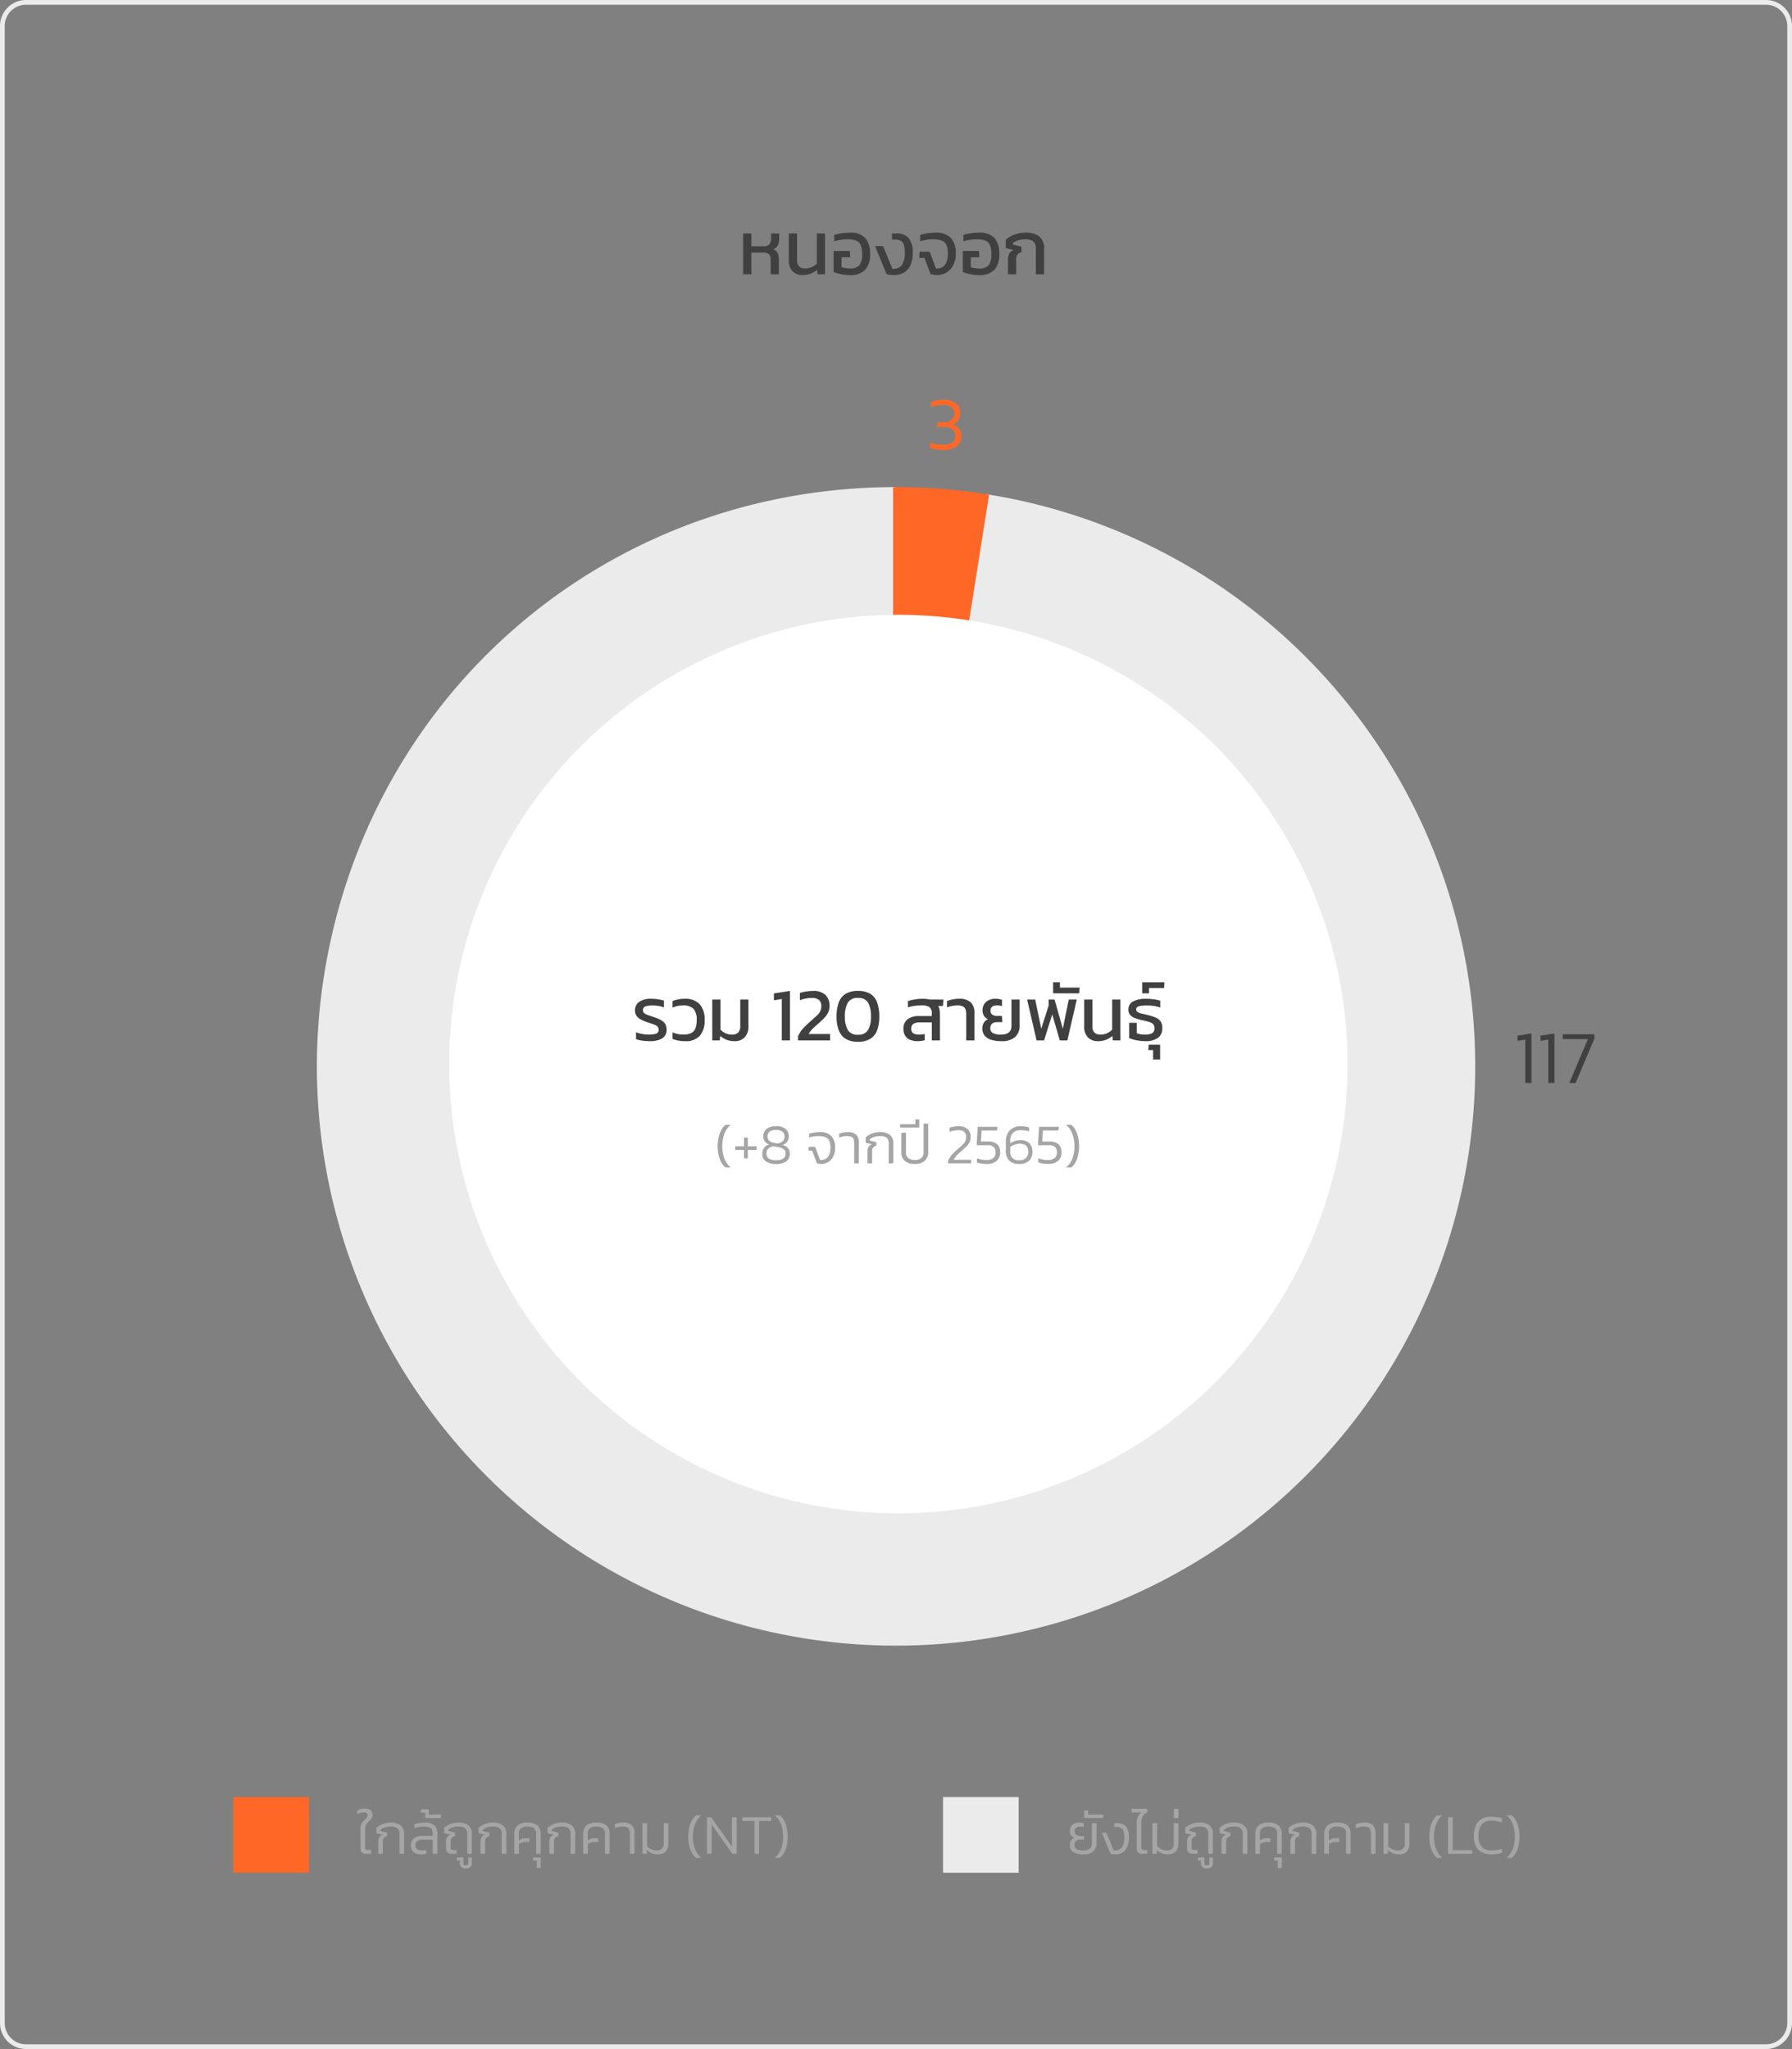 <svg xmlns="http://www.w3.org/2000/svg" width="379" height="433.279" viewBox="0 0 379 433.279">
  <rect x="0" y="0" width="379" height="433.279" fill="#808080" stroke="none"/>
  <g id="Group_123489" data-name="Group 123489" transform="translate(-494 -10320)">
    <path id="Path_118102" data-name="Path 118102" d="M-31.832,0V-8.64h1.744v2.72h2.5a1.688,1.688,0,0,0,1.3-.408,1.75,1.75,0,0,0,.36-1.192V-8.64H-24.2v1.072a3.334,3.334,0,0,1-.28,1.408,1.7,1.7,0,0,1-1.016.88,1.535,1.535,0,0,1,.976.808,3.208,3.208,0,0,1,.24,1.288V0h-1.728V-2.976a1.77,1.77,0,0,0-.352-1.272,1.86,1.86,0,0,0-1.3-.344h-2.432V0Zm12.608.16a2.849,2.849,0,0,1-2.168-.816,3.235,3.235,0,0,1-.776-2.32V-8.64h1.744v5.584a1.9,1.9,0,0,0,.432,1.4,1.855,1.855,0,0,0,1.344.424,3.165,3.165,0,0,0,1.344-.3,3.321,3.321,0,0,0,1.056-.744V-8.64h1.728V0H-16.1l-.08-.944a5.023,5.023,0,0,1-1.336.8A4.475,4.475,0,0,1-19.224.16Zm9.968,0a9.268,9.268,0,0,1-1.928-.192A8.506,8.506,0,0,1-12.7-.48V-4.928h3.424l.08,1.328h-1.824v2.1a4.743,4.743,0,0,0,.84.2,6.1,6.1,0,0,0,.92.072,2.533,2.533,0,0,0,2.008-.68,3.693,3.693,0,0,0,.584-2.376,4.895,4.895,0,0,0-.288-1.864,1.734,1.734,0,0,0-.952-.96,4.732,4.732,0,0,0-1.8-.28,11.382,11.382,0,0,0-1.44.1,7.494,7.494,0,0,0-1.424.32V-8.32a9.073,9.073,0,0,1,1.544-.352A12.047,12.047,0,0,1-9.272-8.8a4.168,4.168,0,0,1,3.28,1.144A4.954,4.954,0,0,1-4.984-4.288,4.842,4.842,0,0,1-5.992-.976,4.162,4.162,0,0,1-9.256.16ZM.1.16A7.716,7.716,0,0,1-.712.112,3.759,3.759,0,0,1-1.5-.048l-2.432-5.92h1.7l1.968,4.8a2.172,2.172,0,0,0,2-.792A4.485,4.485,0,0,0,2.36-4.592a5.579,5.579,0,0,0-.192-1.64A1.394,1.394,0,0,0,1.52-7.08,2.65,2.65,0,0,0,.264-7.328H-.344V-8.64H.488a3.372,3.372,0,0,1,2.7.992,4.6,4.6,0,0,1,.848,3.04,6.282,6.282,0,0,1-.512,2.744,3.374,3.374,0,0,1-1.4,1.536A4.133,4.133,0,0,1,.1.16Zm9.072,0A5.325,5.325,0,0,1,8.464.1,3.158,3.158,0,0,1,7.8-.048L6.52-3.456h-1.1L5.5-4.768H7.624L8.952-1.216a2.449,2.449,0,0,0,1.288-.272,2.09,2.09,0,0,0,.9-1.016,4.586,4.586,0,0,0,.328-1.9,4.392,4.392,0,0,0-.3-1.776,1.769,1.769,0,0,0-.976-.936,4.967,4.967,0,0,0-1.848-.28,10.313,10.313,0,0,0-1.36.1,7.187,7.187,0,0,0-1.376.32V-8.32a10.065,10.065,0,0,1,1.464-.344A10.655,10.655,0,0,1,8.808-8.8,4.262,4.262,0,0,1,12.12-7.664,4.715,4.715,0,0,1,13.144-4.4a5.189,5.189,0,0,1-.552,2.5A3.843,3.843,0,0,1,11.144-.36,3.851,3.851,0,0,1,9.176.16Zm8.9,0a9.268,9.268,0,0,1-1.928-.192A8.506,8.506,0,0,1,14.632-.48V-4.928h3.424l.08,1.328H16.312v2.1a4.743,4.743,0,0,0,.84.2,6.1,6.1,0,0,0,.92.072,2.533,2.533,0,0,0,2.008-.68,3.693,3.693,0,0,0,.584-2.376,4.895,4.895,0,0,0-.288-1.864,1.734,1.734,0,0,0-.952-.96,4.732,4.732,0,0,0-1.8-.28,11.382,11.382,0,0,0-1.44.1,7.494,7.494,0,0,0-1.424.32V-8.32A9.073,9.073,0,0,1,16.3-8.672,12.047,12.047,0,0,1,18.056-8.8a4.168,4.168,0,0,1,3.28,1.144,4.954,4.954,0,0,1,1.008,3.368A4.842,4.842,0,0,1,21.336-.976,4.162,4.162,0,0,1,18.072.16ZM24.184,0V-3.12a2.7,2.7,0,0,1,.272-1.24,1.508,1.508,0,0,1,.992-.744L23.72-5.536V-7.328a6.481,6.481,0,0,1,1.688-1.016A6.116,6.116,0,0,1,27.864-8.8a4.7,4.7,0,0,1,2.928.792A3.145,3.145,0,0,1,31.816-5.36V0H30.072V-5.408a1.937,1.937,0,0,0-.52-1.544,2.727,2.727,0,0,0-1.752-.44,4.78,4.78,0,0,0-1.488.224,2.922,2.922,0,0,0-1.088.592v.288l1.824.464v1.152a1.5,1.5,0,0,0-.88.512A1.793,1.793,0,0,0,25.912-3.1V0Z" transform="translate(683 10378)" fill="#404040"/>
    <path id="Rectangle_126443" data-name="Rectangle 126443" d="M5-.5H373A5.506,5.506,0,0,1,378.5,5V427.279a5.506,5.506,0,0,1-5.5,5.5H5a5.506,5.506,0,0,1-5.5-5.5V5A5.506,5.506,0,0,1,5-.5ZM373,431.779a4.505,4.505,0,0,0,4.5-4.5V5A4.505,4.505,0,0,0,373,.5H5A4.505,4.505,0,0,0,.5,5V427.279a4.505,4.505,0,0,0,4.5,4.5Z" transform="translate(494.5 10320.5)" fill="#ebebeb"/>
    <path id="Path_118107" data-name="Path 118107" d="M1.788,0a1.049,1.049,0,0,1-.81-.318,1.18,1.18,0,0,1-.294-.834V-5.316A2.165,2.165,0,0,1,.84-6.18,2.406,2.406,0,0,1,1.218-6.8a5.608,5.608,0,0,1,.45-.468,3.272,3.272,0,0,0,.384-.414.716.716,0,0,0,.156-.444.516.516,0,0,0-.228-.5,1.417,1.417,0,0,0-.648-.12A2.733,2.733,0,0,0,0-8.376v-.768a2.934,2.934,0,0,1,.786-.312,3.53,3.53,0,0,1,.846-.108A1.693,1.693,0,0,1,2.826-9.2a1.308,1.308,0,0,1,.39,1,1.229,1.229,0,0,1-.156.636,2.2,2.2,0,0,1-.384.48q-.228.216-.462.456a2.183,2.183,0,0,0-.39.552,1.706,1.706,0,0,0-.156.768v3.912q0,.588.564.588h.684V0ZM4.44,0V-2.628a1.651,1.651,0,0,1,.228-.87,1.244,1.244,0,0,1,.744-.534L4.056-4.344V-5.5a4.521,4.521,0,0,1,1.218-.762A4.35,4.35,0,0,1,7.068-6.6a3.268,3.268,0,0,1,2.13.594,2.307,2.307,0,0,1,.714,1.878V0H8.928V-4.164a1.552,1.552,0,0,0-.42-1.248,2.288,2.288,0,0,0-1.44-.348,4.1,4.1,0,0,0-1.254.186,2.183,2.183,0,0,0-.894.5v.252l1.4.336v.744a1.3,1.3,0,0,0-.678.378,1.14,1.14,0,0,0-.222.762V0Zm9.072.12a2.888,2.888,0,0,1-1.1-.2A1.675,1.675,0,0,1,11.64-.7a1.946,1.946,0,0,1-.288-1.11,1.821,1.821,0,0,1,.612-1.446,2.789,2.789,0,0,1,1.872-.534H15.96v-.5a1.939,1.939,0,0,0-.162-.87.937.937,0,0,0-.558-.456,3.486,3.486,0,0,0-1.1-.138,7.764,7.764,0,0,0-1.062.072,5.424,5.424,0,0,0-1.014.24v-.816a6.067,6.067,0,0,1,1.05-.246,8.039,8.039,0,0,1,1.206-.09,2.922,2.922,0,0,1,2,.57,2.324,2.324,0,0,1,.63,1.806V0H15.96V-2.976H13.9a2.112,2.112,0,0,0-1.2.27,1.016,1.016,0,0,0-.384.894.962.962,0,0,0,.348.852,2.01,2.01,0,0,0,1.116.24,3.087,3.087,0,0,0,.816-.1V0q-.2.048-.48.084A4.653,4.653,0,0,1,13.512.12Zm.9-7.692V-8.7h-.948v-.708H15.12V-8.28h2.628l-.048.708ZM19.872,0a1.049,1.049,0,0,1-.81-.318,1.18,1.18,0,0,1-.294-.834V-2.628A1.651,1.651,0,0,1,19-3.5a1.244,1.244,0,0,1,.744-.534l-1.356-.312V-5.5A4.521,4.521,0,0,1,19.6-6.258,4.35,4.35,0,0,1,21.4-6.6a3.268,3.268,0,0,1,2.13.594,2.307,2.307,0,0,1,.714,1.878V0h-.984V-4.164a1.552,1.552,0,0,0-.42-1.248A2.288,2.288,0,0,0,21.4-5.76a4.1,4.1,0,0,0-1.254.186,2.183,2.183,0,0,0-.894.5v.252l1.4.336v.744a1.3,1.3,0,0,0-.678.378,1.14,1.14,0,0,0-.222.762v1.212q0,.588.564.588H21V0Zm3.084,3.1a1.319,1.319,0,0,1-.912-.3.933.933,0,0,1-.336-.72V1.4h-.636l.036-.648H22.44v1.26q0,.42.516.42.54,0,.54-.42V.756h.744v1.32a.933.933,0,0,1-.336.72A1.375,1.375,0,0,1,22.956,3.1ZM26.064,0V-2.628a1.651,1.651,0,0,1,.228-.87,1.244,1.244,0,0,1,.744-.534L25.68-4.344V-5.5A4.521,4.521,0,0,1,26.9-6.258,4.35,4.35,0,0,1,28.692-6.6a3.268,3.268,0,0,1,2.13.594,2.307,2.307,0,0,1,.714,1.878V0h-.984V-4.164a1.552,1.552,0,0,0-.42-1.248,2.288,2.288,0,0,0-1.44-.348,4.1,4.1,0,0,0-1.254.186,2.183,2.183,0,0,0-.894.5v.252l1.4.336v.744a1.3,1.3,0,0,0-.678.378,1.14,1.14,0,0,0-.222.762V0Zm7.152,0V-4.2a2.293,2.293,0,0,1,.678-1.776,3.073,3.073,0,0,1,2.13-.624,3.025,3.025,0,0,1,2.118.624A2.315,2.315,0,0,1,38.808-4.2V0h-.984V-4.308a1.287,1.287,0,0,0-.462-1.116,2.255,2.255,0,0,0-1.338-.336,2.3,2.3,0,0,0-1.362.336A1.287,1.287,0,0,0,34.2-4.308v1.5A2.042,2.042,0,0,1,35.592-3.3h.792l.048.8h-.864a2.043,2.043,0,0,0-1.368.468V0Zm4.74,3V1.428h-.792l.048-.672h1.6V3Zm2.676-3V-2.628a1.651,1.651,0,0,1,.228-.87,1.244,1.244,0,0,1,.744-.534l-1.356-.312V-5.5a4.521,4.521,0,0,1,1.218-.762A4.35,4.35,0,0,1,43.26-6.6a3.268,3.268,0,0,1,2.13.594A2.307,2.307,0,0,1,46.1-4.128V0H45.12V-4.164a1.552,1.552,0,0,0-.42-1.248,2.288,2.288,0,0,0-1.44-.348,4.1,4.1,0,0,0-1.254.186,2.183,2.183,0,0,0-.894.5v.252l1.4.336v.744a1.3,1.3,0,0,0-.678.378,1.14,1.14,0,0,0-.222.762V0Zm7.152,0V-4.2a2.293,2.293,0,0,1,.678-1.776,3.073,3.073,0,0,1,2.13-.624,3.025,3.025,0,0,1,2.118.624A2.315,2.315,0,0,1,53.376-4.2V0h-.984V-4.308a1.287,1.287,0,0,0-.462-1.116,2.255,2.255,0,0,0-1.338-.336,2.3,2.3,0,0,0-1.362.336,1.287,1.287,0,0,0-.462,1.116v1.5A2.042,2.042,0,0,1,50.16-3.3h.792L51-2.5h-.864a2.043,2.043,0,0,0-1.368.468V0ZM57.66,0V-4.188a3.055,3.055,0,0,0-.108-.888.837.837,0,0,0-.438-.516,2.3,2.3,0,0,0-1-.168,4.565,4.565,0,0,0-.834.084,4.629,4.629,0,0,0-.822.228v-.816a4.768,4.768,0,0,1,.852-.24,5.127,5.127,0,0,1,.984-.1,2.494,2.494,0,0,1,1.794.546A2.377,2.377,0,0,1,58.644-4.3V0Zm5.964.12A3.293,3.293,0,0,1,62.28-.126,3.86,3.86,0,0,1,61.272-.78l-.06.78h-.888V-6.48h.984v4.872a3.232,3.232,0,0,0,.87.636A2.45,2.45,0,0,0,63.3-.72a1.64,1.64,0,0,0,1.152-.348,1.521,1.521,0,0,0,.372-1.152V-6.48h.984v4.272A2.4,2.4,0,0,1,65.232-.48,2.124,2.124,0,0,1,63.624.12Zm8.028.744A3.908,3.908,0,0,1,70.68-.408,6.223,6.223,0,0,1,70.164-2a9.029,9.029,0,0,1-.156-1.638,8.932,8.932,0,0,1,.156-1.632,6.326,6.326,0,0,1,.516-1.59,3.89,3.89,0,0,1,.972-1.278h1.116A4.538,4.538,0,0,0,71.406-6.18a7.476,7.476,0,0,0-.414,2.544,7.411,7.411,0,0,0,.414,2.544A4.634,4.634,0,0,0,72.768.864ZM73.968,0V-7.728h.888l4.4,6.216V-7.728h.984V0h-.9L74.952-6.2V0ZM84.012,0V-6.948H81.444v-.78h6.12v.78H85V0Zm4.272.864a4.544,4.544,0,0,0,1.368-1.956,7.509,7.509,0,0,0,.408-2.544,7.576,7.576,0,0,0-.408-2.544,4.452,4.452,0,0,0-1.368-1.956h1.128a3.89,3.89,0,0,1,.972,1.278,6.157,6.157,0,0,1,.51,1.59,9.278,9.278,0,0,1,.15,1.632A9.379,9.379,0,0,1,90.894-2a6.06,6.06,0,0,1-.51,1.59A3.908,3.908,0,0,1,89.412.864Z" transform="translate(569.553 10712)" fill="#a5a5a5"/>
    <path id="Path_118108" data-name="Path 118108" d="M3.456.12A3.962,3.962,0,0,1,1.374-.354,1.624,1.624,0,0,1,.6-1.848,1.691,1.691,0,0,1,.858-2.8a1.55,1.55,0,0,1,.726-.582,1.38,1.38,0,0,1-.678-.48,1.467,1.467,0,0,1-.27-.924,1.672,1.672,0,0,1,.54-1.362,2.083,2.083,0,0,1,1.38-.45,3.854,3.854,0,0,1,.564.036,2.891,2.891,0,0,1,.432.1v.816a1.5,1.5,0,0,0-.372-.084,4.019,4.019,0,0,0-.444-.024,1.289,1.289,0,0,0-.822.234.886.886,0,0,0-.294.738.882.882,0,0,0,.348.774,1.547,1.547,0,0,0,.912.246h.684l.06.744h-.78a1.305,1.305,0,0,0-.948.306,1.164,1.164,0,0,0-.312.87Q1.584-.72,3.42-.72a2.261,2.261,0,0,0,1.386-.354,1.338,1.338,0,0,0,.462-1.134V-6.48h.984v4.1A2.444,2.444,0,0,1,5.58-.522,2.991,2.991,0,0,1,3.456.12Zm.192-7.692V-9.156h.828v.876H7.7l-.048.708ZM10.272.12Q10.044.12,9.738.1a1.846,1.846,0,0,1-.522-.108L7.392-4.452h.96L9.888-.72a1.855,1.855,0,0,0,1.686-.588,3.4,3.4,0,0,0,.546-2.148,4.5,4.5,0,0,0-.156-1.326,1.148,1.148,0,0,0-.522-.69,2.129,2.129,0,0,0-1.026-.2H10v-.8h.528a2.41,2.41,0,0,1,1.98.738,3.569,3.569,0,0,1,.6,2.274A4.818,4.818,0,0,1,12.726-1.4,2.549,2.549,0,0,1,11.712-.246,2.834,2.834,0,0,1,10.272.12ZM15.852,0a1.049,1.049,0,0,1-.81-.318,1.18,1.18,0,0,1-.294-.834V-6.684a2.468,2.468,0,0,1,.294-1.26,2.267,2.267,0,0,1,.75-.792H13.644v-.792H17v.78a1.854,1.854,0,0,0-1,.87,3.533,3.533,0,0,0-.27,1.518v4.968q0,.588.564.588h.684V0Zm5.532.12A3.293,3.293,0,0,1,20.04-.126,3.86,3.86,0,0,1,19.032-.78l-.06.78h-.888V-6.48h.984v4.872a3.232,3.232,0,0,0,.87.636A2.45,2.45,0,0,0,21.06-.72a1.64,1.64,0,0,0,1.152-.348,1.521,1.521,0,0,0,.372-1.152V-6.48h.984v4.272A2.4,2.4,0,0,1,22.992-.48,2.124,2.124,0,0,1,21.384.12ZM22.6-7.572V-9.516h.984v1.944ZM26.5,0a1.049,1.049,0,0,1-.81-.318,1.18,1.18,0,0,1-.294-.834V-2.628a1.651,1.651,0,0,1,.228-.87,1.244,1.244,0,0,1,.744-.534l-1.356-.312V-5.5a4.521,4.521,0,0,1,1.218-.762A4.35,4.35,0,0,1,28.02-6.6a3.268,3.268,0,0,1,2.13.594,2.307,2.307,0,0,1,.714,1.878V0H29.88V-4.164a1.552,1.552,0,0,0-.42-1.248,2.288,2.288,0,0,0-1.44-.348,4.1,4.1,0,0,0-1.254.186,2.183,2.183,0,0,0-.894.5v.252l1.4.336v.744a1.3,1.3,0,0,0-.678.378,1.14,1.14,0,0,0-.222.762v1.212q0,.588.564.588h.684V0ZM29.58,3.1a1.319,1.319,0,0,1-.912-.3.933.933,0,0,1-.336-.72V1.4H27.7l.036-.648h1.332v1.26q0,.42.516.42.54,0,.54-.42V.756h.744v1.32a.933.933,0,0,1-.336.72A1.375,1.375,0,0,1,29.58,3.1ZM32.688,0V-2.628a1.651,1.651,0,0,1,.228-.87,1.244,1.244,0,0,1,.744-.534L32.3-4.344V-5.5a4.521,4.521,0,0,1,1.218-.762A4.35,4.35,0,0,1,35.316-6.6a3.268,3.268,0,0,1,2.13.594,2.307,2.307,0,0,1,.714,1.878V0h-.984V-4.164a1.552,1.552,0,0,0-.42-1.248,2.288,2.288,0,0,0-1.44-.348,4.1,4.1,0,0,0-1.254.186,2.183,2.183,0,0,0-.894.5v.252l1.4.336v.744a1.3,1.3,0,0,0-.678.378,1.14,1.14,0,0,0-.222.762V0ZM39.84,0V-4.2a2.293,2.293,0,0,1,.678-1.776,3.073,3.073,0,0,1,2.13-.624,3.025,3.025,0,0,1,2.118.624A2.315,2.315,0,0,1,45.432-4.2V0h-.984V-4.308a1.287,1.287,0,0,0-.462-1.116,2.255,2.255,0,0,0-1.338-.336,2.3,2.3,0,0,0-1.362.336,1.287,1.287,0,0,0-.462,1.116v1.5A2.042,2.042,0,0,1,42.216-3.3h.792l.048.8h-.864a2.043,2.043,0,0,0-1.368.468V0Zm4.74,3V1.428h-.792l.048-.672h1.6V3Zm2.676-3V-2.628a1.651,1.651,0,0,1,.228-.87,1.244,1.244,0,0,1,.744-.534l-1.356-.312V-5.5a4.521,4.521,0,0,1,1.218-.762A4.35,4.35,0,0,1,49.884-6.6a3.268,3.268,0,0,1,2.13.594,2.307,2.307,0,0,1,.714,1.878V0h-.984V-4.164a1.552,1.552,0,0,0-.42-1.248,2.288,2.288,0,0,0-1.44-.348,4.1,4.1,0,0,0-1.254.186,2.183,2.183,0,0,0-.894.5v.252l1.4.336v.744a1.3,1.3,0,0,0-.678.378,1.14,1.14,0,0,0-.222.762V0Zm7.152,0V-4.2a2.293,2.293,0,0,1,.678-1.776,3.073,3.073,0,0,1,2.13-.624,3.025,3.025,0,0,1,2.118.624A2.315,2.315,0,0,1,60-4.2V0h-.984V-4.308a1.287,1.287,0,0,0-.462-1.116,2.255,2.255,0,0,0-1.338-.336,2.3,2.3,0,0,0-1.362.336,1.287,1.287,0,0,0-.462,1.116v1.5A2.042,2.042,0,0,1,56.784-3.3h.792l.048.8H56.76a2.043,2.043,0,0,0-1.368.468V0Zm9.876,0V-4.188a3.055,3.055,0,0,0-.108-.888.837.837,0,0,0-.438-.516,2.3,2.3,0,0,0-1-.168,4.565,4.565,0,0,0-.834.084,4.629,4.629,0,0,0-.822.228v-.816a4.768,4.768,0,0,1,.852-.24,5.127,5.127,0,0,1,.984-.1,2.494,2.494,0,0,1,1.794.546A2.377,2.377,0,0,1,65.268-4.3V0Zm5.964.12A3.293,3.293,0,0,1,68.9-.126,3.86,3.86,0,0,1,67.9-.78l-.06.78h-.888V-6.48h.984v4.872a3.232,3.232,0,0,0,.87.636,2.45,2.45,0,0,0,1.122.252,1.64,1.64,0,0,0,1.152-.348,1.521,1.521,0,0,0,.372-1.152V-6.48h.984v4.272A2.4,2.4,0,0,1,71.856-.48,2.124,2.124,0,0,1,70.248.12Zm8.028.744A3.908,3.908,0,0,1,77.3-.408,6.223,6.223,0,0,1,76.788-2a9.029,9.029,0,0,1-.156-1.638,8.932,8.932,0,0,1,.156-1.632,6.326,6.326,0,0,1,.516-1.59,3.89,3.89,0,0,1,.972-1.278h1.116A4.538,4.538,0,0,0,78.03-6.18a7.476,7.476,0,0,0-.414,2.544,7.411,7.411,0,0,0,.414,2.544A4.634,4.634,0,0,0,79.392.864ZM80.592,0V-7.728h.984v6.96h4.116V0ZM89.76.12a4.1,4.1,0,0,1-2.07-.474,2.981,2.981,0,0,1-1.23-1.332,4.635,4.635,0,0,1-.408-2.01,5.761,5.761,0,0,1,.384-2.2,3,3,0,0,1,1.2-1.446,3.932,3.932,0,0,1,2.112-.51,7.064,7.064,0,0,1,1.218.1,6.52,6.52,0,0,1,1.026.264v.864a6.152,6.152,0,0,0-1.02-.282,6.135,6.135,0,0,0-1.14-.1,3.019,3.019,0,0,0-1.656.4,2.178,2.178,0,0,0-.876,1.14A5.325,5.325,0,0,0,87.036-3.7a3.238,3.238,0,0,0,.678,2.2,2.705,2.705,0,0,0,2.142.774,7.369,7.369,0,0,0,1.1-.084,5.12,5.12,0,0,0,1.038-.264v.876a7.142,7.142,0,0,1-1.014.228A8.052,8.052,0,0,1,89.76.12Zm3.192.744A4.544,4.544,0,0,0,94.32-1.092a7.509,7.509,0,0,0,.408-2.544A7.576,7.576,0,0,0,94.32-6.18a4.452,4.452,0,0,0-1.368-1.956H94.08a3.89,3.89,0,0,1,.972,1.278,6.157,6.157,0,0,1,.51,1.59,9.278,9.278,0,0,1,.15,1.632A9.379,9.379,0,0,1,95.562-2a6.06,6.06,0,0,1-.51,1.59A3.908,3.908,0,0,1,94.08.864Z" transform="translate(719.658 10712)" fill="#a5a5a5"/>
    <rect id="Rectangle_126701" data-name="Rectangle 126701" width="16" height="16" transform="translate(543.342 10700)" fill="#ff6727"/>
    <rect id="Rectangle_126702" data-name="Rectangle 126702" width="16" height="16" transform="translate(693.447 10700)" fill="#ebebeb"/>
    <g id="Group_122953" data-name="Group 122953" transform="translate(7.813 -425.773)">
      <path id="Path_116525" data-name="Path 116525" d="M169.9,122.741,189.067,1.757A122.492,122.492,0,1,1,48.931,103.577C58.454,43.445,109.024.251,169.9.251Z" transform="translate(505.783 10848.521)" fill="#ebebeb"/>
      <path id="Path_116526" data-name="Path 116526" d="M68.552,130.042V.251a122.962,122.962,0,0,1,20.306,1.6Z" transform="translate(606.515 10848.521)" fill="#ff6727"/>
    </g>
    <circle id="Ellipse_10242" data-name="Ellipse 10242" cx="95" cy="95" r="95" transform="translate(589 10450)" fill="#fff"/>
    <path id="Path_118104" data-name="Path 118104" d="M-6.416,0V-9.184L-8.048-8.9V-10l2.944-.464V0Zm4.864,0V-9.184L-3.184-8.9V-10l2.944-.464V0ZM2.912,0l3.92-9.28H1.52V-10.3H8.208v.912L4.24,0Z" transform="translate(823 10549)" fill="#404040"/>
    <path id="Path_118103" data-name="Path 118103" d="M-.544.16a9.544,9.544,0,0,1-1.5-.128,6.664,6.664,0,0,1-1.264-.3V-1.424a6.338,6.338,0,0,0,1.264.352A7.972,7.972,0,0,0-.7-.96a3.927,3.927,0,0,0,2.04-.416A1.581,1.581,0,0,0,2-2.832a1.651,1.651,0,0,0-.624-1.44A2.949,2.949,0,0,0-.368-4.72H-1.856l.128-.992H-.5a2.5,2.5,0,0,0,1.712-.5,1.807,1.807,0,0,0,.56-1.416,1.483,1.483,0,0,0-.584-1.3A3.266,3.266,0,0,0-.672-9.344a6.633,6.633,0,0,0-1.288.128,6.361,6.361,0,0,0-1.16.336v-1.136a6.638,6.638,0,0,1,1.176-.312A7.871,7.871,0,0,1-.5-10.464a3.941,3.941,0,0,1,2.712.792,2.612,2.612,0,0,1,.872,2.024A2.8,2.8,0,0,1,2.68-6.184a2.184,2.184,0,0,1-1.3.952,2.3,2.3,0,0,1,1.48.888,2.607,2.607,0,0,1,.456,1.512A2.581,2.581,0,0,1,2.272-.584,4.753,4.753,0,0,1-.544.16Z" transform="translate(694 10415)" fill="#ff6727"/>
    <path id="Path_118105" data-name="Path 118105" d="M-52.544.16a11.7,11.7,0,0,1-1.64-.112,5.607,5.607,0,0,1-1.3-.32V-1.728a6.926,6.926,0,0,0,1.32.368,7.417,7.417,0,0,0,1.3.128,4.929,4.929,0,0,0,1.632-.2.806.806,0,0,0,.528-.84.889.889,0,0,0-.272-.7,2.412,2.412,0,0,0-.8-.424q-.528-.184-1.312-.44a10.364,10.364,0,0,1-1.328-.56,2.64,2.64,0,0,1-.936-.768A1.908,1.908,0,0,1-55.7-6.336a2.15,2.15,0,0,1,.864-1.8A4.25,4.25,0,0,1-52.224-8.8a9.458,9.458,0,0,1,1.456.112,7.033,7.033,0,0,1,1.184.272v1.44a5.646,5.646,0,0,0-1.176-.312,7.651,7.651,0,0,0-1.208-.1,4.533,4.533,0,0,0-1.488.2.784.784,0,0,0-.56.808.768.768,0,0,0,.288.632,2.743,2.743,0,0,0,.824.416l1.288.44a7.572,7.572,0,0,1,1.424.6,2.4,2.4,0,0,1,.872.8,2.273,2.273,0,0,1,.3,1.224,2.008,2.008,0,0,1-.952,1.848A4.883,4.883,0,0,1-52.544.16Zm7.376,0A6.46,6.46,0,0,1-47.76-.32V-1.7a5.886,5.886,0,0,0,1.048.336,5.118,5.118,0,0,0,1.128.128,4.081,4.081,0,0,0,1.728-.3,1.81,1.81,0,0,0,.92-.984,4.807,4.807,0,0,0,.28-1.8,3.35,3.35,0,0,0-.68-2.368,3.053,3.053,0,0,0-2.264-.7,5.184,5.184,0,0,0-1.12.12,5.286,5.286,0,0,0-1.04.344V-8.32a6.44,6.44,0,0,1,1.176-.352A6.893,6.893,0,0,1-45.216-8.8a4.122,4.122,0,0,1,3.192,1.144A4.776,4.776,0,0,1-40.976-4.32a4.933,4.933,0,0,1-1,3.328A4.014,4.014,0,0,1-45.168.16Zm10.512,0a4.4,4.4,0,0,1-1.7-.3,5.1,5.1,0,0,1-1.32-.8l-.1.944H-39.36V-8.64h1.744v6.368a3.369,3.369,0,0,0,1.04.744,3.1,3.1,0,0,0,1.344.3,1.89,1.89,0,0,0,1.344-.424,1.861,1.861,0,0,0,.448-1.4V-8.64h1.728v5.664A3.215,3.215,0,0,1-32.5-.656,2.854,2.854,0,0,1-34.656.16Zm10-.16V-8.768l-1.664.288V-9.936l3.392-.528V0Zm3.44,0V-.864a5.9,5.9,0,0,1,1.16-1.76q.744-.784,1.592-1.52.64-.56,1.064-.952a5.51,5.51,0,0,0,.664-.712,2,2,0,0,0,.336-.664,3.024,3.024,0,0,0,.1-.808,1.613,1.613,0,0,0-.48-1.264,2.374,2.374,0,0,0-1.6-.432,6.237,6.237,0,0,0-1.24.128,7.353,7.353,0,0,0-1.208.352v-1.536a7.886,7.886,0,0,1,1.328-.312,9.447,9.447,0,0,1,1.456-.12,3.62,3.62,0,0,1,2.608.848,3.071,3.071,0,0,1,.88,2.32,3.143,3.143,0,0,1-.256,1.3,4.227,4.227,0,0,1-.7,1.072,12.708,12.708,0,0,1-1.04,1.032q-.736.64-1.384,1.24a5.444,5.444,0,0,0-1.048,1.3h4.544V0ZM-8.544.288a4.826,4.826,0,0,1-2.624-.632,3.625,3.625,0,0,1-1.448-1.824,8,8,0,0,1-.456-2.856,8.689,8.689,0,0,1,.44-2.944A3.579,3.579,0,0,1-11.2-9.824a4.845,4.845,0,0,1,2.656-.64,4.8,4.8,0,0,1,2.648.64A3.593,3.593,0,0,1-4.472-7.968a8.689,8.689,0,0,1,.44,2.944A8.129,8.129,0,0,1-4.48-2.168,3.584,3.584,0,0,1-5.92-.344,4.826,4.826,0,0,1-8.544.288Zm0-1.488A2.291,2.291,0,0,0-6.4-2.216a5.473,5.473,0,0,0,.608-2.808,5.918,5.918,0,0,0-.592-2.928,2.279,2.279,0,0,0-2.16-1.024,2.3,2.3,0,0,0-2.168,1.024,5.851,5.851,0,0,0-.6,2.928A5.473,5.473,0,0,0-10.7-2.216,2.307,2.307,0,0,0-8.544-1.2ZM4.016.16A4.037,4.037,0,0,1,2.528-.1,2.232,2.232,0,0,1,1.464-.952,2.7,2.7,0,0,1,1.072-2.48,2.417,2.417,0,0,1,1.92-4.448a3.855,3.855,0,0,1,2.512-.7h2.64V-5.7a1.586,1.586,0,0,0-.48-1.32,2.984,2.984,0,0,0-1.76-.376,10.647,10.647,0,0,0-1.44.1,7.581,7.581,0,0,0-1.376.32V-8.32a9.471,9.471,0,0,1,1.456-.344A10.3,10.3,0,0,1,5.136-8.8a7.493,7.493,0,0,1,.792.04,5.1,5.1,0,0,1,.7.12h2.9l-.1,1.36H8.416a2.188,2.188,0,0,1,.3.792,5.327,5.327,0,0,1,.08.952V0H7.072V-3.808H4.528a2.468,2.468,0,0,0-1.336.3A1.136,1.136,0,0,0,2.736-2.48a1.086,1.086,0,0,0,.408.976,2.489,2.489,0,0,0,1.336.272,5.431,5.431,0,0,0,.584-.032,2.737,2.737,0,0,0,.5-.1V-.032A5.408,5.408,0,0,1,4.88.1,6.245,6.245,0,0,1,4.016.16ZM14.352,0V-5.44a3.49,3.49,0,0,0-.144-1.088,1.11,1.11,0,0,0-.544-.648,2.559,2.559,0,0,0-1.184-.216,6.087,6.087,0,0,0-1.112.112,5.751,5.751,0,0,0-1.08.3V-8.32a5.8,5.8,0,0,1,1.16-.344A6.959,6.959,0,0,1,12.816-8.8a3.506,3.506,0,0,1,2.5.752A3.2,3.2,0,0,1,16.1-5.664V0Zm7.392.16A7.054,7.054,0,0,1,19.7-.112,2.986,2.986,0,0,1,18.28-.976a2.29,2.29,0,0,1-.52-1.568,2.2,2.2,0,0,1,.3-1.16,2.07,2.07,0,0,1,.9-.792,1.786,1.786,0,0,1-.824-.656A1.946,1.946,0,0,1,17.808-6.3a2.285,2.285,0,0,1,.76-1.864A2.938,2.938,0,0,1,20.512-8.8a4.941,4.941,0,0,1,.8.056,3.615,3.615,0,0,1,.608.152v1.328a4.116,4.116,0,0,0-1.088-.128,1.664,1.664,0,0,0-.992.256.959.959,0,0,0-.352.832.966.966,0,0,0,.4.872,1.988,1.988,0,0,0,1.1.264H21.9l.08,1.3H20.96q-1.52,0-1.52,1.328a1.075,1.075,0,0,0,.544.984,3.345,3.345,0,0,0,1.68.328q2.256,0,2.256-1.84V-8.64h1.728v5.36a3.252,3.252,0,0,1-.976,2.592A4.361,4.361,0,0,1,21.744.16ZM29.232,0l-2-8.64h1.712l1.28,6.176,1.568-4.944V-8.64H33.04l1.744,6.176L36.032-8.64h1.7L35.744,0h-1.6l-1.6-5.5L30.816,0Zm3.5-9.952v-2.336h1.44v1.12H38.32l-.08,1.216ZM42.24.16a2.849,2.849,0,0,1-2.168-.816,3.235,3.235,0,0,1-.776-2.32V-8.64H41.04v5.584a1.9,1.9,0,0,0,.432,1.4,1.855,1.855,0,0,0,1.344.424,3.165,3.165,0,0,0,1.344-.3,3.321,3.321,0,0,0,1.056-.744V-8.64h1.728V0H45.36l-.08-.944a5.023,5.023,0,0,1-1.336.8A4.475,4.475,0,0,1,42.24.16ZM52.3.16a9.582,9.582,0,0,1-1.96-.192A8.45,8.45,0,0,1,48.816-.48V-3.728h1.6V-1.52a5.126,5.126,0,0,0,1.776.288,3.08,3.08,0,0,0,1.456-.28,1.1,1.1,0,0,0,.512-1.064,1.187,1.187,0,0,0-.3-.888,2.08,2.08,0,0,0-.9-.464q-.592-.168-1.456-.36-.736-.176-1.384-.4a2.582,2.582,0,0,1-1.056-.656,1.655,1.655,0,0,1-.408-1.184,1.851,1.851,0,0,1,.968-1.7A5.466,5.466,0,0,1,52.368-8.8a12.149,12.149,0,0,1,1.72.12,6.39,6.39,0,0,1,1.3.3v1.44a6.177,6.177,0,0,0-1.3-.328,9.637,9.637,0,0,0-1.488-.12,10.472,10.472,0,0,0-1.1.056,2.544,2.544,0,0,0-.864.224.561.561,0,0,0-.336.536.659.659,0,0,0,.36.616,3.521,3.521,0,0,0,.984.328q.624.128,1.376.336a10.137,10.137,0,0,1,1.464.5,2.3,2.3,0,0,1,.984.784,2.481,2.481,0,0,1,.352,1.432,2.363,2.363,0,0,1-.952,2.048A4.3,4.3,0,0,1,52.3.16Zm1.568,3.872V2.048H52.864l.08-1.136H55.36v3.12Zm-2.3-13.984v-2.336h4.7l-.064,1.216h-3.2v1.12Z" transform="translate(684 10540)" fill="#404040"/>
    <path id="Path_118106" data-name="Path 118106" d="M-36.576.864a3.908,3.908,0,0,1-.972-1.272A6.223,6.223,0,0,1-38.064-2a9.029,9.029,0,0,1-.156-1.638,8.932,8.932,0,0,1,.156-1.632,6.326,6.326,0,0,1,.516-1.59,3.89,3.89,0,0,1,.972-1.278h1.116A4.538,4.538,0,0,0-36.822-6.18a7.476,7.476,0,0,0-.414,2.544,7.411,7.411,0,0,0,.414,2.544A4.634,4.634,0,0,0-35.46.864Zm3.936-1.92V-2.832H-34.5v-.78h1.86V-5.46h.8v1.848h1.86v.78h-1.86v1.776ZM-25.872.12a3.617,3.617,0,0,1-2.16-.546,1.875,1.875,0,0,1-.744-1.614A2.048,2.048,0,0,1-28.4-3.264,1.954,1.954,0,0,1-27.288-4a1.738,1.738,0,0,1-.972-.678,1.824,1.824,0,0,1-.3-1.014,1.984,1.984,0,0,1,.672-1.572,2.988,2.988,0,0,1,2.016-.588,2.973,2.973,0,0,1,2.04.588,2.019,2.019,0,0,1,.648,1.572,2.045,2.045,0,0,1-.294,1.068,1.828,1.828,0,0,1-1.038.744,2.121,2.121,0,0,1,1.182.66,1.82,1.82,0,0,1,.366,1.176,1.881,1.881,0,0,1-.738,1.614A3.612,3.612,0,0,1-25.872.12Zm.336-4.308a2.492,2.492,0,0,0,1.1-.51,1.261,1.261,0,0,0,.36-.978,1.227,1.227,0,0,0-.462-1.038,2.168,2.168,0,0,0-1.338-.354,2.229,2.229,0,0,0-1.332.342,1.2,1.2,0,0,0-.468,1.038,1.2,1.2,0,0,0,.324.858,1.67,1.67,0,0,0,.9.462ZM-25.872-.66q2.016,0,2.016-1.392a1.1,1.1,0,0,0-.378-.93A2.615,2.615,0,0,0-25.32-3.42l-1.044-.216a2.437,2.437,0,0,0-1.11.5,1.336,1.336,0,0,0-.414,1.074A1.184,1.184,0,0,0-27.372-1,2.72,2.72,0,0,0-25.872-.66Zm9.552.78a3.642,3.642,0,0,1-.474-.036,2.2,2.2,0,0,1-.438-.1L-18.24-2.7h-.768l.048-.8H-17.6L-16.56-.72a2.075,2.075,0,0,0,1.068-.186,1.783,1.783,0,0,0,.816-.822,3.4,3.4,0,0,0,.312-1.584,3.6,3.6,0,0,0-.24-1.44,1.462,1.462,0,0,0-.78-.774,3.755,3.755,0,0,0-1.464-.234,7.6,7.6,0,0,0-1.014.072,5.4,5.4,0,0,0-1.026.24v-.816a6.067,6.067,0,0,1,1.05-.246,8.371,8.371,0,0,1,1.254-.09,3.128,3.128,0,0,1,2.436.852,3.517,3.517,0,0,1,.768,2.436,3.967,3.967,0,0,1-.408,1.89A2.856,2.856,0,0,1-14.862-.27,2.834,2.834,0,0,1-16.32.12ZM-9.336,0V-4.188a3.055,3.055,0,0,0-.108-.888.837.837,0,0,0-.438-.516,2.3,2.3,0,0,0-1-.168,4.565,4.565,0,0,0-.834.084,4.629,4.629,0,0,0-.822.228v-.816a4.768,4.768,0,0,1,.852-.24,5.127,5.127,0,0,1,.984-.1,2.494,2.494,0,0,1,1.794.546A2.377,2.377,0,0,1-8.352-4.3V0Zm2.808,0V-2.628A1.651,1.651,0,0,1-6.3-3.5a1.244,1.244,0,0,1,.744-.534l-1.356-.312V-5.5a4.521,4.521,0,0,1,1.218-.762A4.35,4.35,0,0,1-3.9-6.6a3.268,3.268,0,0,1,2.13.594,2.307,2.307,0,0,1,.714,1.878V0H-2.04V-4.164a1.552,1.552,0,0,0-.42-1.248A2.288,2.288,0,0,0-3.9-5.76a4.1,4.1,0,0,0-1.254.186,2.183,2.183,0,0,0-.894.5v.252l1.4.336v.744a1.3,1.3,0,0,0-.678.378,1.14,1.14,0,0,0-.222.762V0Zm10,.12A3.093,3.093,0,0,1,1.362-.528a2.419,2.419,0,0,1-.738-1.92V-6.48h.984v4.1a1.539,1.539,0,0,0,.48,1.266,2.14,2.14,0,0,0,1.38.39,2.14,2.14,0,0,0,1.38-.39,1.539,1.539,0,0,0,.48-1.266V-8.4h.984v5.952a2.419,2.419,0,0,1-.738,1.92A3.093,3.093,0,0,1,3.468.12ZM.348-7.572.4-8.28H3.6V-9.3h.828v1.728ZM10.512,0V-.528a4.625,4.625,0,0,1,.888-1.38,13.236,13.236,0,0,1,1.236-1.176,13.8,13.8,0,0,0,1.026-.93,2.368,2.368,0,0,0,.51-.732,2.206,2.206,0,0,0,.144-.834,1.453,1.453,0,0,0-.36-1.062,1.883,1.883,0,0,0-1.344-.366,4.825,4.825,0,0,0-.912.09,4.853,4.853,0,0,0-.888.258v-.876a5.82,5.82,0,0,1,.924-.222,6.283,6.283,0,0,1,1.032-.09,2.656,2.656,0,0,1,1.89.606A2.175,2.175,0,0,1,15.3-5.58a2.378,2.378,0,0,1-.2,1.014,3.236,3.236,0,0,1-.564.828q-.36.39-.84.822Q13.1-2.4,12.57-1.9a3.875,3.875,0,0,0-.846,1.134h3.66V0Zm8.16.12a7.656,7.656,0,0,1-1.1-.084A3.971,3.971,0,0,1,16.62-.2V-1.08a5.127,5.127,0,0,0,1.944.36A2.386,2.386,0,0,0,20.07-1.1a1.453,1.453,0,0,0,.474-1.2,1.648,1.648,0,0,0-.354-1.152,1.861,1.861,0,0,0-1.374-.384H16.584v-.684l.2-3.2h4.188l-.1.768H17.616L17.46-4.62h1.452a2.88,2.88,0,0,1,1.986.576,2.243,2.243,0,0,1,.63,1.74A2.259,2.259,0,0,1,20.8-.528,3.1,3.1,0,0,1,18.672.12Zm6.876,0a2.889,2.889,0,0,1-2.1-.7,3.015,3.015,0,0,1-.72-2.238V-4.644a3.564,3.564,0,0,1,.378-1.68,2.728,2.728,0,0,1,1.08-1.122,3.289,3.289,0,0,1,1.662-.4,6.662,6.662,0,0,1,1,.066,4.465,4.465,0,0,1,.78.186v.852a3.838,3.838,0,0,0-.774-.2,6.267,6.267,0,0,0-.954-.066,2.177,2.177,0,0,0-1.7.594,2.289,2.289,0,0,0-.534,1.59v.588a3.182,3.182,0,0,1,1.038-.51,3.828,3.828,0,0,1,1.038-.162,2.692,2.692,0,0,1,1.968.642,2.5,2.5,0,0,1,.648,1.854,2.5,2.5,0,0,1-.69,1.83A2.853,2.853,0,0,1,25.548.12Zm0-.78a2,2,0,0,0,1.44-.462,1.675,1.675,0,0,0,.48-1.266,2.538,2.538,0,0,0-.156-.942,1.15,1.15,0,0,0-.552-.6,2.387,2.387,0,0,0-1.1-.21,3.13,3.13,0,0,0-1.092.186,3.7,3.7,0,0,0-.9.474v.936A1.665,1.665,0,0,0,25.548-.66Zm6.1.78a7.656,7.656,0,0,1-1.1-.084,3.971,3.971,0,0,1-.948-.24V-1.08a5.127,5.127,0,0,0,1.944.36A2.386,2.386,0,0,0,33.042-1.1a1.453,1.453,0,0,0,.474-1.2,1.648,1.648,0,0,0-.354-1.152,1.861,1.861,0,0,0-1.374-.384H29.556v-.684l.2-3.2h4.188l-.1.768H30.588l-.156,2.34h1.452a2.88,2.88,0,0,1,1.986.576A2.243,2.243,0,0,1,34.5-2.3a2.259,2.259,0,0,1-.726,1.776A3.1,3.1,0,0,1,31.644.12ZM35.46.864a4.544,4.544,0,0,0,1.368-1.956,7.51,7.51,0,0,0,.408-2.544,7.576,7.576,0,0,0-.408-2.544A4.452,4.452,0,0,0,35.46-8.136h1.128a3.89,3.89,0,0,1,.972,1.278,6.157,6.157,0,0,1,.51,1.59,9.278,9.278,0,0,1,.15,1.632A9.379,9.379,0,0,1,38.07-2a6.06,6.06,0,0,1-.51,1.59A3.908,3.908,0,0,1,36.588.864Z" transform="translate(684 10566)" fill="#a5a5a5"/>
  </g>
</svg>
